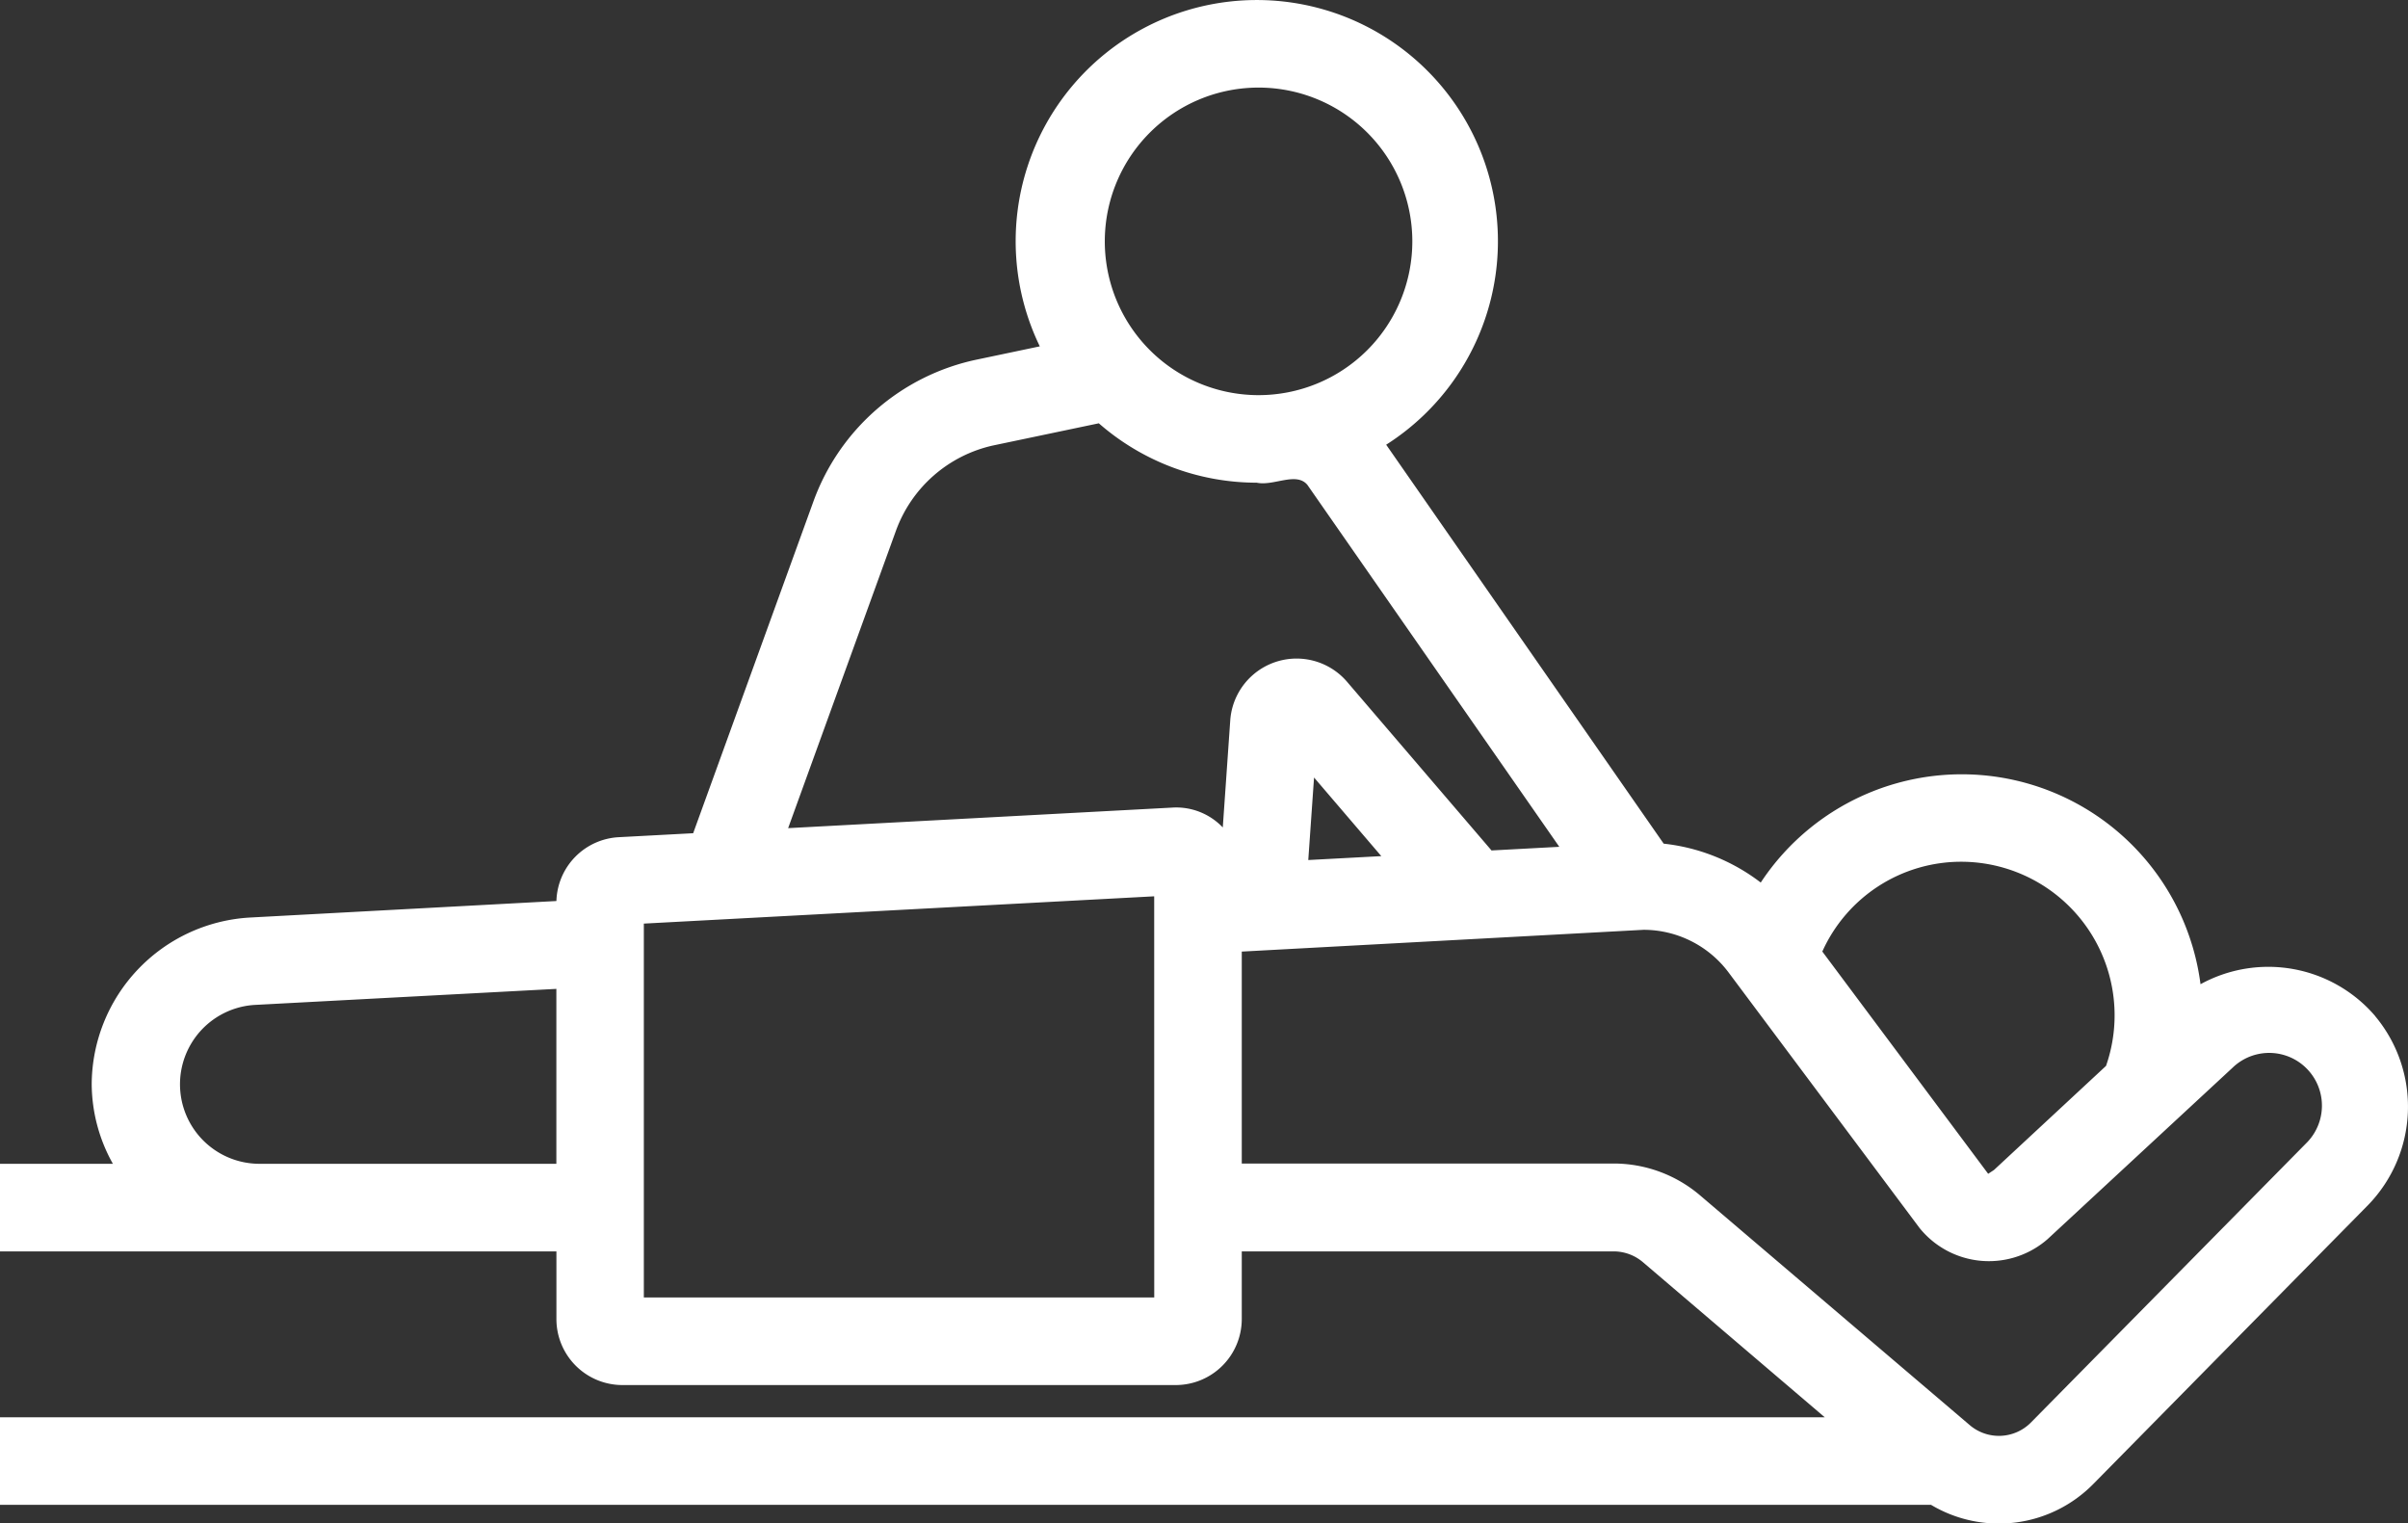 <svg xmlns="http://www.w3.org/2000/svg" xmlns:xlink="http://www.w3.org/1999/xlink" width="45.008" height="28.471" viewBox="0 0 45.008 28.471">
  <rect x="0" y="0" width="45.008" height="28.471" fill="#333333" stroke="none"/>
  <defs>
    <clipPath id="clip-path">
      <rect id="Rectangle_333" data-name="Rectangle 333" width="45.008" height="28.471" fill="#fff"/>
    </clipPath>
  </defs>
  <g id="Group_292" data-name="Group 292" transform="translate(0 0)">
    <g id="Group_291" data-name="Group 291" transform="translate(0 0)" clip-path="url(#clip-path)">
      <path id="Path_682" data-name="Path 682" d="M44.394,18.988a2.63,2.63,0,0,0-3.264-.594,4.5,4.5,0,0,0-8.22-1.9,3.618,3.618,0,0,0-1.814-.727L25.909,8.311a4.507,4.507,0,1,0-6.474-1.838l-1.19.25a4.156,4.156,0,0,0-3.039,2.642l-2.25,6.207-1.389.074A1.231,1.231,0,0,0,10.4,16.839l-5.735.309a3.136,3.136,0,0,0-2.951,3.119A3.076,3.076,0,0,0,2.11,21.75H0v1.637H10.4v1.264a1.234,1.234,0,0,0,1.233,1.234H21.976a1.235,1.235,0,0,0,1.234-1.234V23.387h6.949a.846.846,0,0,1,.547.2l3.4,2.9H0v1.636H36.092a2.474,2.474,0,0,0,3.034-.389l5.138-5.215a2.64,2.64,0,0,0,.13-3.529M4.837,21.75a1.486,1.486,0,0,1-.08-2.969l5.642-.3V21.75Zm31.827-5.645a2.87,2.87,0,0,1,2.7,3.815L37.27,21.865l-.109.072-3.1-4.154a2.846,2.846,0,0,1,2.606-1.678M23.49,1.637a2.874,2.874,0,1,1-2.84,2.84A2.874,2.874,0,0,1,23.49,1.637ZM21.574,24.248H12.034V17.261l9.539-.51Zm.337-9.155-7.18.384,2.014-5.555a2.509,2.509,0,0,1,1.833-1.6l1.96-.411A4.488,4.488,0,0,0,23.49,9.021c.315.068.741-.211.948.043l4.707,6.762-1.267.068-2.712-3.166a1.243,1.243,0,0,0-2.17.715l-.141,2.021a1.2,1.2,0,0,0-.945-.371M25.818,16l-1.365.073.108-1.542ZM43.1,21.371l-5.141,5.215a.841.841,0,0,1-1.141.049l-5.048-4.3a2.489,2.489,0,0,0-1.607-.59H23.21V17.784l7.511-.407a1.987,1.987,0,0,1,1.59.8l3.566,4.771a1.666,1.666,0,0,0,2.343.253l.048-.04,3.459-3.205A.984.984,0,0,1,43.1,21.371" transform="translate(0 0)" fill="#fff"/>
    </g>
  </g>
</svg>

